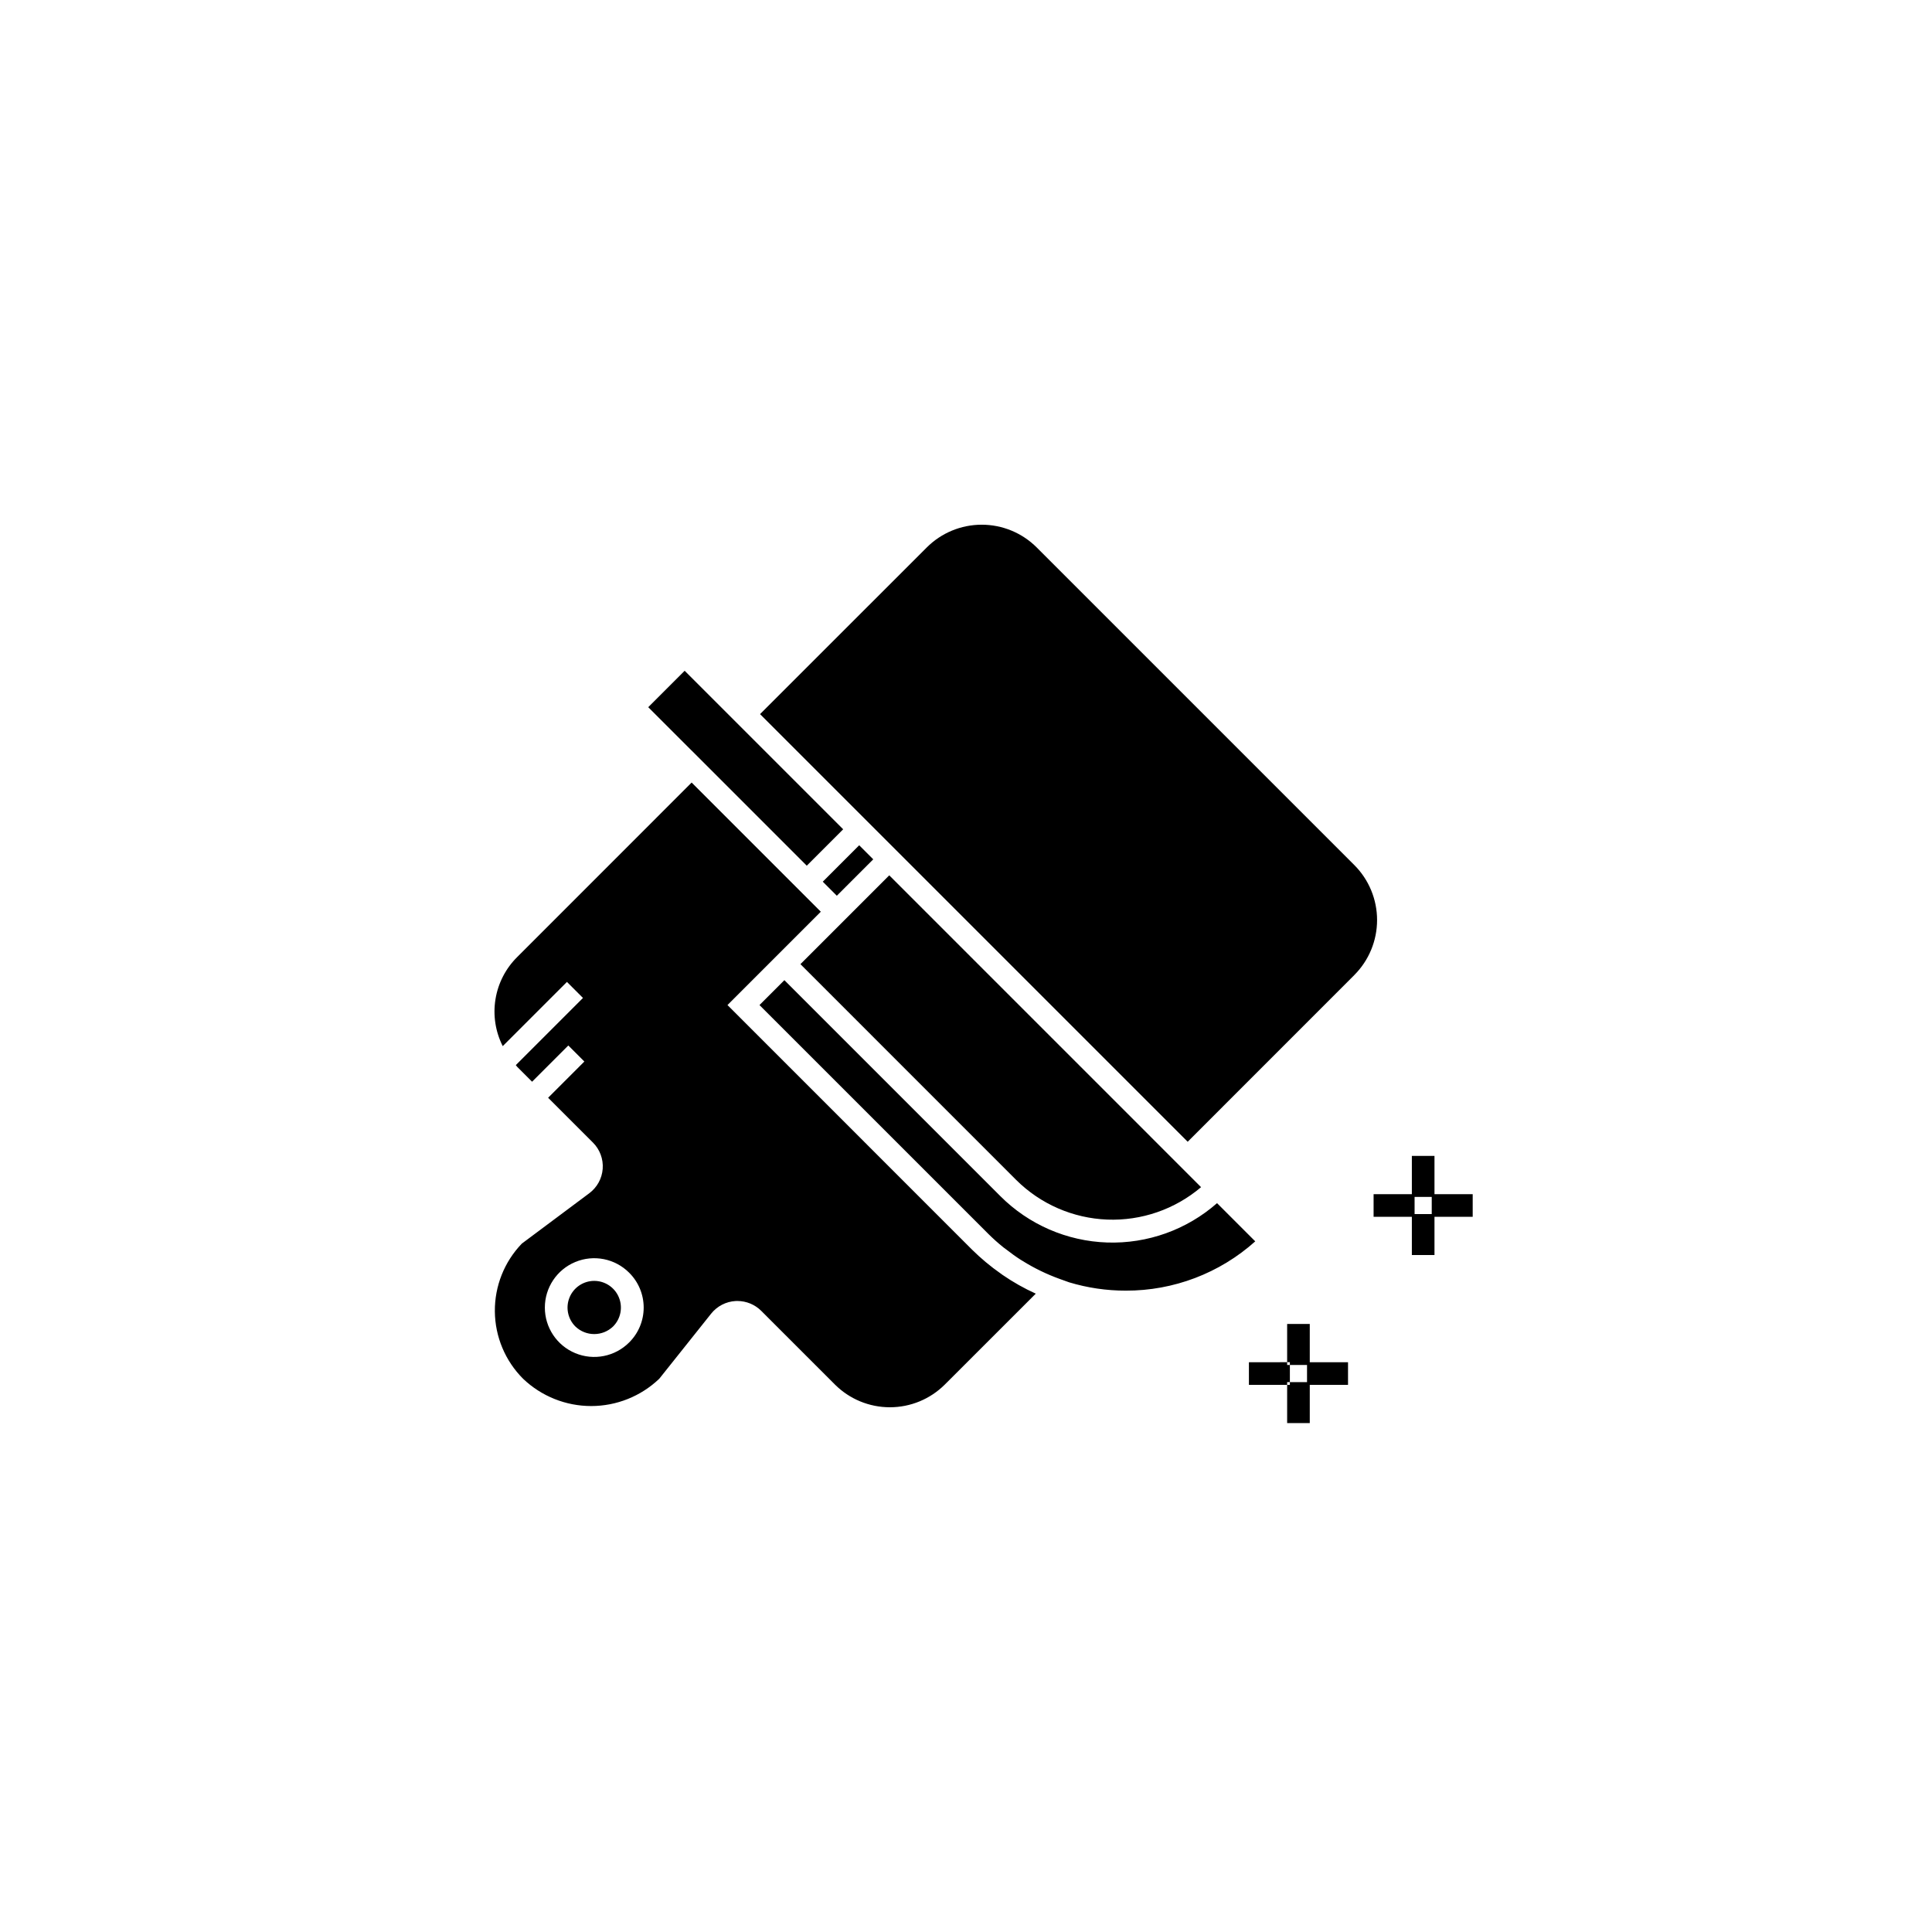 <?xml version="1.0" encoding="UTF-8"?>
<!-- Uploaded to: SVG Find, www.svgrepo.com, Generator: SVG Find Mixer Tools -->
<svg fill="#000000" width="800px" height="800px" version="1.1" viewBox="144 144 512 512" xmlns="http://www.w3.org/2000/svg">
 <path d="m485.83 511h-10.855v-5.996l10.855-0.004zm15.41-5.996h-10.863v5.996h10.863zm-10.137 5.269h-5.996v10.855h5.996zm0-15.41h-5.996v10.863h5.996zm27.777-34.395h-10.863v5.996h10.863zm15.402 0-10.855 0.004v5.996h10.855zm-10.129 5.269h-5.996v10.855h5.996zm0-15.406h-5.996v10.863h5.996zm-168.03-50.82 57.18 57.188c6.441 6.402 15.051 10.148 24.125 10.504 9.074 0.352 17.949-2.715 24.867-8.594l-3.547-3.547-79.086-79.09zm-54.652 83.938c-2.859 0.004-5.438 1.727-6.531 4.371-1.09 2.644-0.488 5.684 1.535 7.707 2.793 2.688 7.211 2.688 10.004 0 2.019-2.023 2.625-5.066 1.527-7.711-1.094-2.644-3.672-4.367-6.535-4.367zm60.574-105.79 3.723 3.723 9.652-9.652-3.727-3.727zm-34.75-34.754 30.508 30.516 9.648-9.652-42.008-42.008-9.652 9.652 11.5 11.5zm81.945 138.63c-2.727-1.902-5.285-4.039-7.652-6.379l-64.797-64.805 24.734-24.734-34.234-34.234-46.203 46.219c-3.062 3.023-5.086 6.941-5.777 11.188-0.695 4.246-0.023 8.605 1.918 12.445l17.016-17.016 4.25 4.25-17.801 17.801c0.145 0.152 0.246 0.332 0.395 0.48l3.918 3.918 9.602-9.602 4.25 4.25-9.602 9.602 11.883 11.883-0.004-0.008c1.828 1.828 2.773 4.359 2.586 6.941-0.188 2.578-1.488 4.945-3.562 6.492l-17.867 13.34c-4.644 4.82-7.211 11.273-7.152 17.973 0.059 6.695 2.742 13.102 7.473 17.84 4.863 4.644 11.328 7.238 18.051 7.238 6.727 0 13.191-2.594 18.051-7.238l13.746-17.25c1.586-1.984 3.938-3.199 6.473-3.344 0.164-0.008 0.328-0.008 0.484-0.008 2.363 0 4.629 0.934 6.305 2.602l19.531 19.531c3.867 3.863 9.105 6.031 14.574 6.031 5.465 0 10.703-2.168 14.57-6.031l24.094-24.078c-3.09-1.398-6.047-3.07-8.84-4.992-0.141-0.098-0.27-0.207-0.41-0.305zm-98.516 18.238c-3.742 3.742-9.367 4.859-14.254 2.836-4.891-2.023-8.078-6.797-8.078-12.086 0-5.293 3.188-10.062 8.078-12.086 4.887-2.027 10.512-0.906 14.254 2.836 2.473 2.445 3.859 5.773 3.859 9.25 0 3.477-1.387 6.805-3.859 9.25zm108.02-210.69c-3.867-3.863-9.109-6.031-14.574-6.031-5.465 0-10.707 2.168-14.57 6.031l-44.18 44.164 113.33 113.33 44.164-44.18-0.004-0.004c3.863-3.863 6.031-9.105 6.031-14.57 0-5.465-2.168-10.707-6.031-14.574zm-9.684 171.86-57.188-57.188-6.598 6.598 60.562 60.555h-0.004c1.293 1.289 2.652 2.508 4.078 3.652 0.27 0.219 0.559 0.406 0.832 0.617 1.211 0.938 2.445 1.844 3.738 2.668 0.172 0.109 0.352 0.207 0.523 0.312v0.004c3.098 1.93 6.391 3.527 9.82 4.766l2.516 0.902c4.863 1.465 9.914 2.207 14.996 2.203 12.66 0.039 24.891-4.613 34.32-13.062l-10.125-10.125c-8.023 7.051-18.434 10.781-29.113 10.43-10.676-0.355-20.82-4.766-28.359-12.332z"/>
</svg>